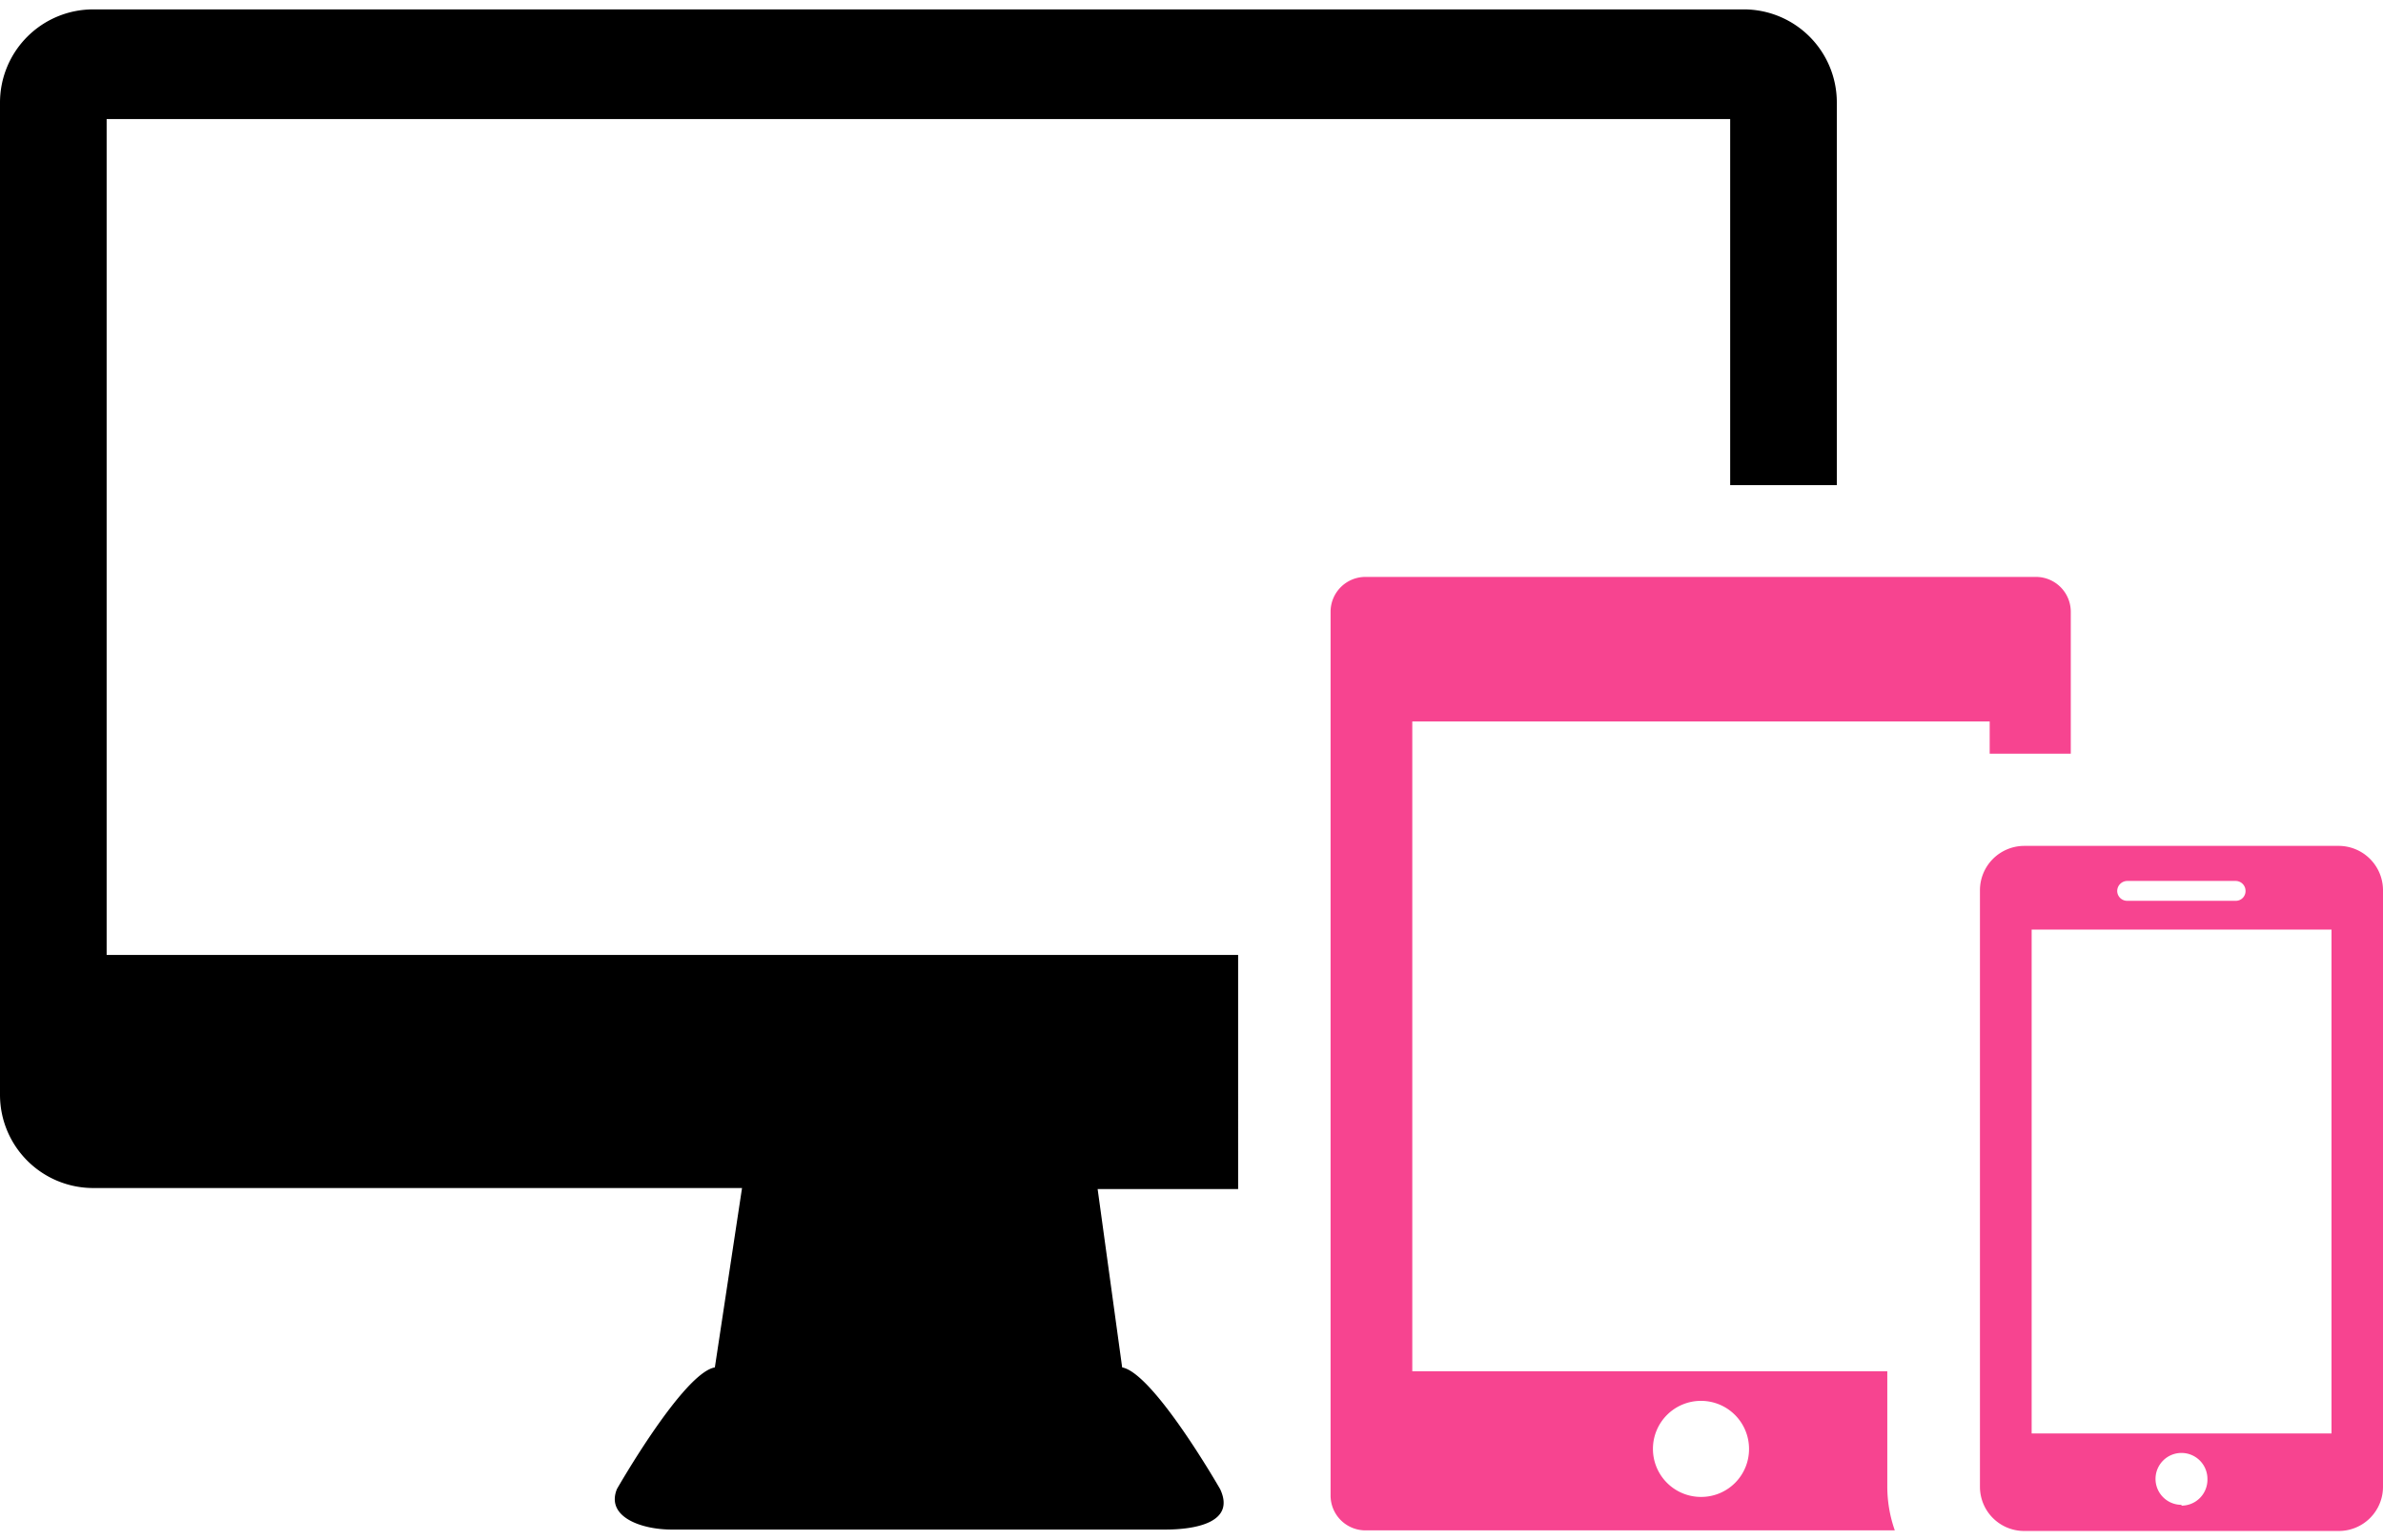 <svg xmlns="http://www.w3.org/2000/svg" viewBox="0 0 117.54 75.07" width="58" height="37.5" ><defs><style>.cls-1,.cls-2{fill-rule:evenodd;}.cls-2{fill:#f74490;}</style></defs><g id="レイヤー_2" data-name="レイヤー 2"><g id="_10" data-name="10"><path class="cls-1" d="M55.35,67l-1.21-8.8h6.93V46.65H5.26V5.41H85.34V23.47H90.6V4.6A4.59,4.59,0,0,0,86,0H4.6A4.6,4.6,0,0,0,0,4.6V53.55a4.6,4.6,0,0,0,4.6,4.6h32L35.26,67C33.7,67.27,30.43,73,30.43,73c-.56,1.38,1.21,2,2.7,2H57.47c1.5,0,3.49-.35,2.71-2C60.18,73,56.91,67.29,55.35,67Z"/><path class="cls-2" d="M93.09,72.89v-5.7H69.66V35.13H98.14v1.59h4v-7A1.72,1.72,0,0,0,100.45,28H67.35a1.72,1.72,0,0,0-1.72,1.72v43.6a1.72,1.72,0,0,0,1.72,1.72H93.46A6.52,6.52,0,0,1,93.09,72.89Zm-9.19.5A2.37,2.37,0,1,1,86.27,71,2.36,2.36,0,0,1,83.9,73.39Z"/><path class="cls-2" d="M115.34,41.27H99.85a2.19,2.19,0,0,0-2.19,2.18V72.89a2.18,2.18,0,0,0,2.19,2.18h15.49a2.18,2.18,0,0,0,2.2-2.18V43.45A2.19,2.19,0,0,0,115.34,41.27ZM104.93,43h5.34a.49.49,0,0,1,.49.49.48.48,0,0,1-.49.49h-5.34a.49.49,0,0,1-.5-.49A.5.5,0,0,1,104.93,43Zm2.67,30.78a1.28,1.28,0,1,1,1.28-1.28A1.28,1.28,0,0,1,107.6,73.82ZM115,70.26H100.21V45.4H115Z"/></g></g></svg>
